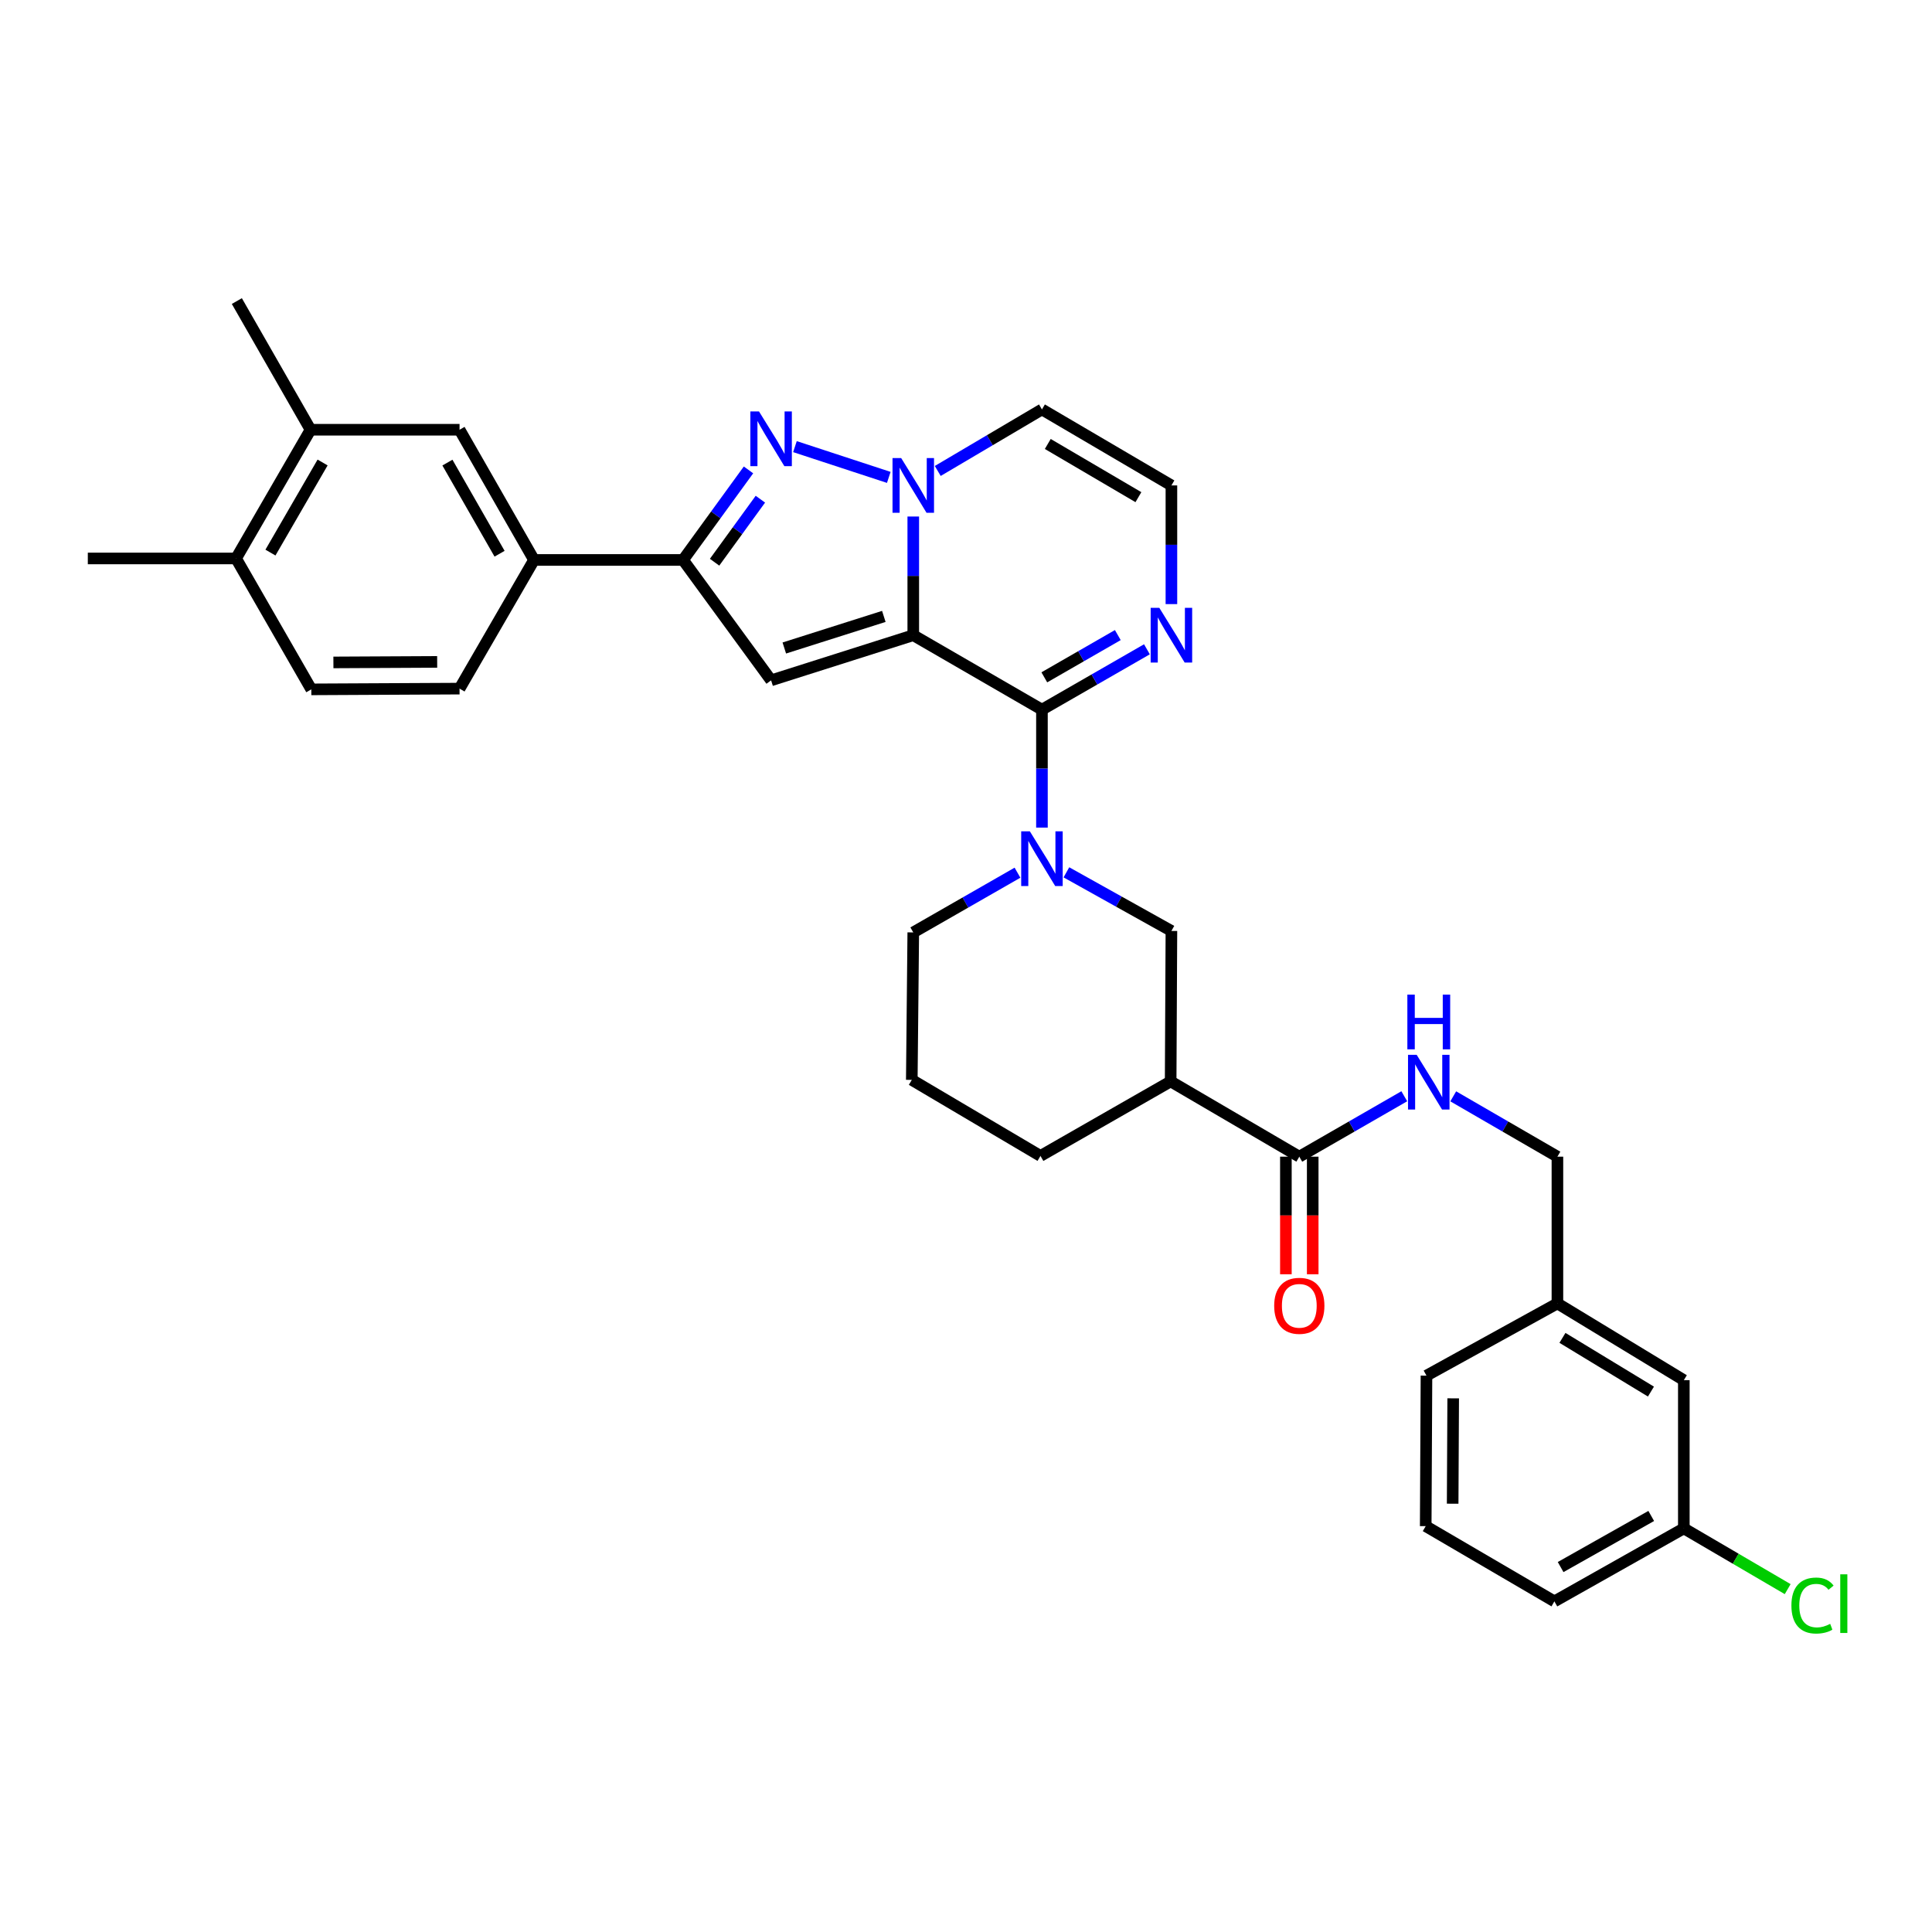 <?xml version='1.0' encoding='iso-8859-1'?>
<svg version='1.1' baseProfile='full'
              xmlns='http://www.w3.org/2000/svg'
                      xmlns:rdkit='http://www.rdkit.org/xml'
                      xmlns:xlink='http://www.w3.org/1999/xlink'
                  xml:space='preserve'
width='1000px' height='1000px' viewBox='0 0 1000 1000'>
<!-- END OF HEADER -->
<rect style='opacity:1.0;fill:#FFFFFF;stroke:none' width='1000' height='1000' x='0' y='0'> </rect>
<path class='bond-0' d='M 472.706,328.783 L 472.706,298.068' style='fill:none;fill-rule:evenodd;stroke:#000000;stroke-width:6px;stroke-linecap:butt;stroke-linejoin:miter;stroke-opacity:1' />
<path class='bond-0' d='M 472.706,298.068 L 472.706,267.352' style='fill:none;fill-rule:evenodd;stroke:#0000FF;stroke-width:6px;stroke-linecap:butt;stroke-linejoin:miter;stroke-opacity:1' />
<path class='bond-1' d='M 472.706,328.783 L 539.309,367.316' style='fill:none;fill-rule:evenodd;stroke:#000000;stroke-width:6px;stroke-linecap:butt;stroke-linejoin:miter;stroke-opacity:1' />
<path class='bond-2' d='M 472.706,328.783 L 399.12,352.147' style='fill:none;fill-rule:evenodd;stroke:#000000;stroke-width:6px;stroke-linecap:butt;stroke-linejoin:miter;stroke-opacity:1' />
<path class='bond-2' d='M 457.465,319.05 L 405.955,335.405' style='fill:none;fill-rule:evenodd;stroke:#000000;stroke-width:6px;stroke-linecap:butt;stroke-linejoin:miter;stroke-opacity:1' />
<path class='bond-3' d='M 460.03,247.098 L 411.462,231.174' style='fill:none;fill-rule:evenodd;stroke:#0000FF;stroke-width:6px;stroke-linecap:butt;stroke-linejoin:miter;stroke-opacity:1' />
<path class='bond-10' d='M 485.38,243.769 L 512.344,227.844' style='fill:none;fill-rule:evenodd;stroke:#0000FF;stroke-width:6px;stroke-linecap:butt;stroke-linejoin:miter;stroke-opacity:1' />
<path class='bond-10' d='M 512.344,227.844 L 539.309,211.919' style='fill:none;fill-rule:evenodd;stroke:#000000;stroke-width:6px;stroke-linecap:butt;stroke-linejoin:miter;stroke-opacity:1' />
<path class='bond-4' d='M 539.309,367.316 L 539.309,397.84' style='fill:none;fill-rule:evenodd;stroke:#000000;stroke-width:6px;stroke-linecap:butt;stroke-linejoin:miter;stroke-opacity:1' />
<path class='bond-4' d='M 539.309,397.84 L 539.309,428.364' style='fill:none;fill-rule:evenodd;stroke:#0000FF;stroke-width:6px;stroke-linecap:butt;stroke-linejoin:miter;stroke-opacity:1' />
<path class='bond-6' d='M 539.309,367.316 L 566.479,351.693' style='fill:none;fill-rule:evenodd;stroke:#000000;stroke-width:6px;stroke-linecap:butt;stroke-linejoin:miter;stroke-opacity:1' />
<path class='bond-6' d='M 566.479,351.693 L 593.649,336.07' style='fill:none;fill-rule:evenodd;stroke:#0000FF;stroke-width:6px;stroke-linecap:butt;stroke-linejoin:miter;stroke-opacity:1' />
<path class='bond-6' d='M 540.537,350.589 L 559.556,339.653' style='fill:none;fill-rule:evenodd;stroke:#000000;stroke-width:6px;stroke-linecap:butt;stroke-linejoin:miter;stroke-opacity:1' />
<path class='bond-6' d='M 559.556,339.653 L 578.575,328.717' style='fill:none;fill-rule:evenodd;stroke:#0000FF;stroke-width:6px;stroke-linecap:butt;stroke-linejoin:miter;stroke-opacity:1' />
<path class='bond-5' d='M 399.12,352.147 L 353.55,289.826' style='fill:none;fill-rule:evenodd;stroke:#000000;stroke-width:6px;stroke-linecap:butt;stroke-linejoin:miter;stroke-opacity:1' />
<path class='bond-33' d='M 387.42,243.224 L 370.485,266.525' style='fill:none;fill-rule:evenodd;stroke:#0000FF;stroke-width:6px;stroke-linecap:butt;stroke-linejoin:miter;stroke-opacity:1' />
<path class='bond-33' d='M 370.485,266.525 L 353.55,289.826' style='fill:none;fill-rule:evenodd;stroke:#000000;stroke-width:6px;stroke-linecap:butt;stroke-linejoin:miter;stroke-opacity:1' />
<path class='bond-33' d='M 393.574,258.38 L 381.719,274.691' style='fill:none;fill-rule:evenodd;stroke:#0000FF;stroke-width:6px;stroke-linecap:butt;stroke-linejoin:miter;stroke-opacity:1' />
<path class='bond-33' d='M 381.719,274.691 L 369.865,291.001' style='fill:none;fill-rule:evenodd;stroke:#000000;stroke-width:6px;stroke-linecap:butt;stroke-linejoin:miter;stroke-opacity:1' />
<path class='bond-9' d='M 551.968,451.517 L 579.145,466.684' style='fill:none;fill-rule:evenodd;stroke:#0000FF;stroke-width:6px;stroke-linecap:butt;stroke-linejoin:miter;stroke-opacity:1' />
<path class='bond-9' d='M 579.145,466.684 L 606.322,481.851' style='fill:none;fill-rule:evenodd;stroke:#000000;stroke-width:6px;stroke-linecap:butt;stroke-linejoin:miter;stroke-opacity:1' />
<path class='bond-21' d='M 526.65,451.705 L 499.678,467.16' style='fill:none;fill-rule:evenodd;stroke:#0000FF;stroke-width:6px;stroke-linecap:butt;stroke-linejoin:miter;stroke-opacity:1' />
<path class='bond-21' d='M 499.678,467.16 L 472.706,482.615' style='fill:none;fill-rule:evenodd;stroke:#000000;stroke-width:6px;stroke-linecap:butt;stroke-linejoin:miter;stroke-opacity:1' />
<path class='bond-11' d='M 353.55,289.826 L 276.414,289.826' style='fill:none;fill-rule:evenodd;stroke:#000000;stroke-width:6px;stroke-linecap:butt;stroke-linejoin:miter;stroke-opacity:1' />
<path class='bond-12' d='M 606.322,312.685 L 606.322,281.97' style='fill:none;fill-rule:evenodd;stroke:#0000FF;stroke-width:6px;stroke-linecap:butt;stroke-linejoin:miter;stroke-opacity:1' />
<path class='bond-12' d='M 606.322,281.97 L 606.322,251.254' style='fill:none;fill-rule:evenodd;stroke:#000000;stroke-width:6px;stroke-linecap:butt;stroke-linejoin:miter;stroke-opacity:1' />
<path class='bond-7' d='M 605.928,559.735 L 606.322,481.851' style='fill:none;fill-rule:evenodd;stroke:#000000;stroke-width:6px;stroke-linecap:butt;stroke-linejoin:miter;stroke-opacity:1' />
<path class='bond-8' d='M 605.928,559.735 L 672.516,598.692' style='fill:none;fill-rule:evenodd;stroke:#000000;stroke-width:6px;stroke-linecap:butt;stroke-linejoin:miter;stroke-opacity:1' />
<path class='bond-35' d='M 605.928,559.735 L 538.545,598.307' style='fill:none;fill-rule:evenodd;stroke:#000000;stroke-width:6px;stroke-linecap:butt;stroke-linejoin:miter;stroke-opacity:1' />
<path class='bond-13' d='M 672.516,598.692 L 699.686,583.057' style='fill:none;fill-rule:evenodd;stroke:#000000;stroke-width:6px;stroke-linecap:butt;stroke-linejoin:miter;stroke-opacity:1' />
<path class='bond-13' d='M 699.686,583.057 L 726.856,567.421' style='fill:none;fill-rule:evenodd;stroke:#0000FF;stroke-width:6px;stroke-linecap:butt;stroke-linejoin:miter;stroke-opacity:1' />
<path class='bond-17' d='M 665.572,598.692 L 665.572,629.125' style='fill:none;fill-rule:evenodd;stroke:#000000;stroke-width:6px;stroke-linecap:butt;stroke-linejoin:miter;stroke-opacity:1' />
<path class='bond-17' d='M 665.572,629.125 L 665.572,659.557' style='fill:none;fill-rule:evenodd;stroke:#FF0000;stroke-width:6px;stroke-linecap:butt;stroke-linejoin:miter;stroke-opacity:1' />
<path class='bond-17' d='M 679.46,598.692 L 679.46,629.125' style='fill:none;fill-rule:evenodd;stroke:#000000;stroke-width:6px;stroke-linecap:butt;stroke-linejoin:miter;stroke-opacity:1' />
<path class='bond-17' d='M 679.46,629.125 L 679.46,659.557' style='fill:none;fill-rule:evenodd;stroke:#FF0000;stroke-width:6px;stroke-linecap:butt;stroke-linejoin:miter;stroke-opacity:1' />
<path class='bond-34' d='M 539.309,211.919 L 606.322,251.254' style='fill:none;fill-rule:evenodd;stroke:#000000;stroke-width:6px;stroke-linecap:butt;stroke-linejoin:miter;stroke-opacity:1' />
<path class='bond-34' d='M 542.33,229.797 L 589.239,257.331' style='fill:none;fill-rule:evenodd;stroke:#000000;stroke-width:6px;stroke-linecap:butt;stroke-linejoin:miter;stroke-opacity:1' />
<path class='bond-14' d='M 276.414,289.826 L 237.858,222.435' style='fill:none;fill-rule:evenodd;stroke:#000000;stroke-width:6px;stroke-linecap:butt;stroke-linejoin:miter;stroke-opacity:1' />
<path class='bond-14' d='M 258.575,286.614 L 231.586,239.441' style='fill:none;fill-rule:evenodd;stroke:#000000;stroke-width:6px;stroke-linecap:butt;stroke-linejoin:miter;stroke-opacity:1' />
<path class='bond-18' d='M 276.414,289.826 L 237.858,356.429' style='fill:none;fill-rule:evenodd;stroke:#000000;stroke-width:6px;stroke-linecap:butt;stroke-linejoin:miter;stroke-opacity:1' />
<path class='bond-20' d='M 752.192,567.463 L 779.154,583.078' style='fill:none;fill-rule:evenodd;stroke:#0000FF;stroke-width:6px;stroke-linecap:butt;stroke-linejoin:miter;stroke-opacity:1' />
<path class='bond-20' d='M 779.154,583.078 L 806.117,598.692' style='fill:none;fill-rule:evenodd;stroke:#000000;stroke-width:6px;stroke-linecap:butt;stroke-linejoin:miter;stroke-opacity:1' />
<path class='bond-15' d='M 237.858,222.435 L 160.737,222.435' style='fill:none;fill-rule:evenodd;stroke:#000000;stroke-width:6px;stroke-linecap:butt;stroke-linejoin:miter;stroke-opacity:1' />
<path class='bond-29' d='M 160.737,222.435 L 122.59,155.832' style='fill:none;fill-rule:evenodd;stroke:#000000;stroke-width:6px;stroke-linecap:butt;stroke-linejoin:miter;stroke-opacity:1' />
<path class='bond-36' d='M 160.737,222.435 L 122.181,289.054' style='fill:none;fill-rule:evenodd;stroke:#000000;stroke-width:6px;stroke-linecap:butt;stroke-linejoin:miter;stroke-opacity:1' />
<path class='bond-36' d='M 166.975,239.385 L 139.985,286.018' style='fill:none;fill-rule:evenodd;stroke:#000000;stroke-width:6px;stroke-linecap:butt;stroke-linejoin:miter;stroke-opacity:1' />
<path class='bond-16' d='M 122.181,289.054 L 161.131,356.815' style='fill:none;fill-rule:evenodd;stroke:#000000;stroke-width:6px;stroke-linecap:butt;stroke-linejoin:miter;stroke-opacity:1' />
<path class='bond-30' d='M 122.181,289.054 L 45.455,289.054' style='fill:none;fill-rule:evenodd;stroke:#000000;stroke-width:6px;stroke-linecap:butt;stroke-linejoin:miter;stroke-opacity:1' />
<path class='bond-19' d='M 237.858,356.429 L 161.131,356.815' style='fill:none;fill-rule:evenodd;stroke:#000000;stroke-width:6px;stroke-linecap:butt;stroke-linejoin:miter;stroke-opacity:1' />
<path class='bond-19' d='M 226.279,342.599 L 172.57,342.869' style='fill:none;fill-rule:evenodd;stroke:#000000;stroke-width:6px;stroke-linecap:butt;stroke-linejoin:miter;stroke-opacity:1' />
<path class='bond-24' d='M 806.117,598.692 L 806.117,674.648' style='fill:none;fill-rule:evenodd;stroke:#000000;stroke-width:6px;stroke-linecap:butt;stroke-linejoin:miter;stroke-opacity:1' />
<path class='bond-27' d='M 472.706,482.615 L 471.942,558.94' style='fill:none;fill-rule:evenodd;stroke:#000000;stroke-width:6px;stroke-linecap:butt;stroke-linejoin:miter;stroke-opacity:1' />
<path class='bond-22' d='M 871.547,714.369 L 806.117,674.648' style='fill:none;fill-rule:evenodd;stroke:#000000;stroke-width:6px;stroke-linecap:butt;stroke-linejoin:miter;stroke-opacity:1' />
<path class='bond-22' d='M 854.525,720.283 L 808.724,692.478' style='fill:none;fill-rule:evenodd;stroke:#000000;stroke-width:6px;stroke-linecap:butt;stroke-linejoin:miter;stroke-opacity:1' />
<path class='bond-23' d='M 871.547,714.369 L 871.547,791.088' style='fill:none;fill-rule:evenodd;stroke:#000000;stroke-width:6px;stroke-linecap:butt;stroke-linejoin:miter;stroke-opacity:1' />
<path class='bond-25' d='M 871.547,791.088 L 898.424,806.809' style='fill:none;fill-rule:evenodd;stroke:#000000;stroke-width:6px;stroke-linecap:butt;stroke-linejoin:miter;stroke-opacity:1' />
<path class='bond-25' d='M 898.424,806.809 L 925.302,822.53' style='fill:none;fill-rule:evenodd;stroke:#00CC00;stroke-width:6px;stroke-linecap:butt;stroke-linejoin:miter;stroke-opacity:1' />
<path class='bond-37' d='M 871.547,791.088 L 804.55,828.872' style='fill:none;fill-rule:evenodd;stroke:#000000;stroke-width:6px;stroke-linecap:butt;stroke-linejoin:miter;stroke-opacity:1' />
<path class='bond-37' d='M 854.675,784.658 L 807.777,811.107' style='fill:none;fill-rule:evenodd;stroke:#000000;stroke-width:6px;stroke-linecap:butt;stroke-linejoin:miter;stroke-opacity:1' />
<path class='bond-32' d='M 806.117,674.648 L 738.34,712.023' style='fill:none;fill-rule:evenodd;stroke:#000000;stroke-width:6px;stroke-linecap:butt;stroke-linejoin:miter;stroke-opacity:1' />
<path class='bond-26' d='M 538.545,598.307 L 471.942,558.94' style='fill:none;fill-rule:evenodd;stroke:#000000;stroke-width:6px;stroke-linecap:butt;stroke-linejoin:miter;stroke-opacity:1' />
<path class='bond-28' d='M 737.947,789.93 L 738.34,712.023' style='fill:none;fill-rule:evenodd;stroke:#000000;stroke-width:6px;stroke-linecap:butt;stroke-linejoin:miter;stroke-opacity:1' />
<path class='bond-28' d='M 751.894,778.315 L 752.17,723.779' style='fill:none;fill-rule:evenodd;stroke:#000000;stroke-width:6px;stroke-linecap:butt;stroke-linejoin:miter;stroke-opacity:1' />
<path class='bond-31' d='M 737.947,789.93 L 804.55,828.872' style='fill:none;fill-rule:evenodd;stroke:#000000;stroke-width:6px;stroke-linecap:butt;stroke-linejoin:miter;stroke-opacity:1' />
<path  class='atom-1' d='M 466.446 237.094
L 475.726 252.094
Q 476.646 253.574, 478.126 256.254
Q 479.606 258.934, 479.686 259.094
L 479.686 237.094
L 483.446 237.094
L 483.446 265.414
L 479.566 265.414
L 469.606 249.014
Q 468.446 247.094, 467.206 244.894
Q 466.006 242.694, 465.646 242.014
L 465.646 265.414
L 461.966 265.414
L 461.966 237.094
L 466.446 237.094
' fill='#0000FF'/>
<path  class='atom-4' d='M 392.86 212.967
L 402.14 227.967
Q 403.06 229.447, 404.54 232.127
Q 406.02 234.807, 406.1 234.967
L 406.1 212.967
L 409.86 212.967
L 409.86 241.287
L 405.98 241.287
L 396.02 224.887
Q 394.86 222.967, 393.62 220.767
Q 392.42 218.567, 392.06 217.887
L 392.06 241.287
L 388.38 241.287
L 388.38 212.967
L 392.86 212.967
' fill='#0000FF'/>
<path  class='atom-5' d='M 533.049 430.292
L 542.329 445.292
Q 543.249 446.772, 544.729 449.452
Q 546.209 452.132, 546.289 452.292
L 546.289 430.292
L 550.049 430.292
L 550.049 458.612
L 546.169 458.612
L 536.209 442.212
Q 535.049 440.292, 533.809 438.092
Q 532.609 435.892, 532.249 435.212
L 532.249 458.612
L 528.569 458.612
L 528.569 430.292
L 533.049 430.292
' fill='#0000FF'/>
<path  class='atom-7' d='M 600.062 314.623
L 609.342 329.623
Q 610.262 331.103, 611.742 333.783
Q 613.222 336.463, 613.302 336.623
L 613.302 314.623
L 617.062 314.623
L 617.062 342.943
L 613.182 342.943
L 603.222 326.543
Q 602.062 324.623, 600.822 322.423
Q 599.622 320.223, 599.262 319.543
L 599.262 342.943
L 595.582 342.943
L 595.582 314.623
L 600.062 314.623
' fill='#0000FF'/>
<path  class='atom-14' d='M 733.269 545.968
L 742.549 560.968
Q 743.469 562.448, 744.949 565.128
Q 746.429 567.808, 746.509 567.968
L 746.509 545.968
L 750.269 545.968
L 750.269 574.288
L 746.389 574.288
L 736.429 557.888
Q 735.269 555.968, 734.029 553.768
Q 732.829 551.568, 732.469 550.888
L 732.469 574.288
L 728.789 574.288
L 728.789 545.968
L 733.269 545.968
' fill='#0000FF'/>
<path  class='atom-14' d='M 728.449 514.816
L 732.289 514.816
L 732.289 526.856
L 746.769 526.856
L 746.769 514.816
L 750.609 514.816
L 750.609 543.136
L 746.769 543.136
L 746.769 530.056
L 732.289 530.056
L 732.289 543.136
L 728.449 543.136
L 728.449 514.816
' fill='#0000FF'/>
<path  class='atom-18' d='M 659.516 675.885
Q 659.516 669.085, 662.876 665.285
Q 666.236 661.485, 672.516 661.485
Q 678.796 661.485, 682.156 665.285
Q 685.516 669.085, 685.516 675.885
Q 685.516 682.765, 682.116 686.685
Q 678.716 690.565, 672.516 690.565
Q 666.276 690.565, 662.876 686.685
Q 659.516 682.805, 659.516 675.885
M 672.516 687.365
Q 676.836 687.365, 679.156 684.485
Q 681.516 681.565, 681.516 675.885
Q 681.516 670.325, 679.156 667.525
Q 676.836 664.685, 672.516 664.685
Q 668.196 664.685, 665.836 667.485
Q 663.516 670.285, 663.516 675.885
Q 663.516 681.605, 665.836 684.485
Q 668.196 687.365, 672.516 687.365
' fill='#FF0000'/>
<path  class='atom-26' d='M 927.231 831.025
Q 927.231 823.985, 930.511 820.305
Q 933.831 816.585, 940.111 816.585
Q 945.951 816.585, 949.071 820.705
L 946.431 822.865
Q 944.151 819.865, 940.111 819.865
Q 935.831 819.865, 933.551 822.745
Q 931.311 825.585, 931.311 831.025
Q 931.311 836.625, 933.631 839.505
Q 935.991 842.385, 940.551 842.385
Q 943.671 842.385, 947.311 840.505
L 948.431 843.505
Q 946.951 844.465, 944.711 845.025
Q 942.471 845.585, 939.991 845.585
Q 933.831 845.585, 930.511 841.825
Q 927.231 838.065, 927.231 831.025
' fill='#00CC00'/>
<path  class='atom-26' d='M 952.511 814.865
L 956.191 814.865
L 956.191 845.225
L 952.511 845.225
L 952.511 814.865
' fill='#00CC00'/>
</svg>
